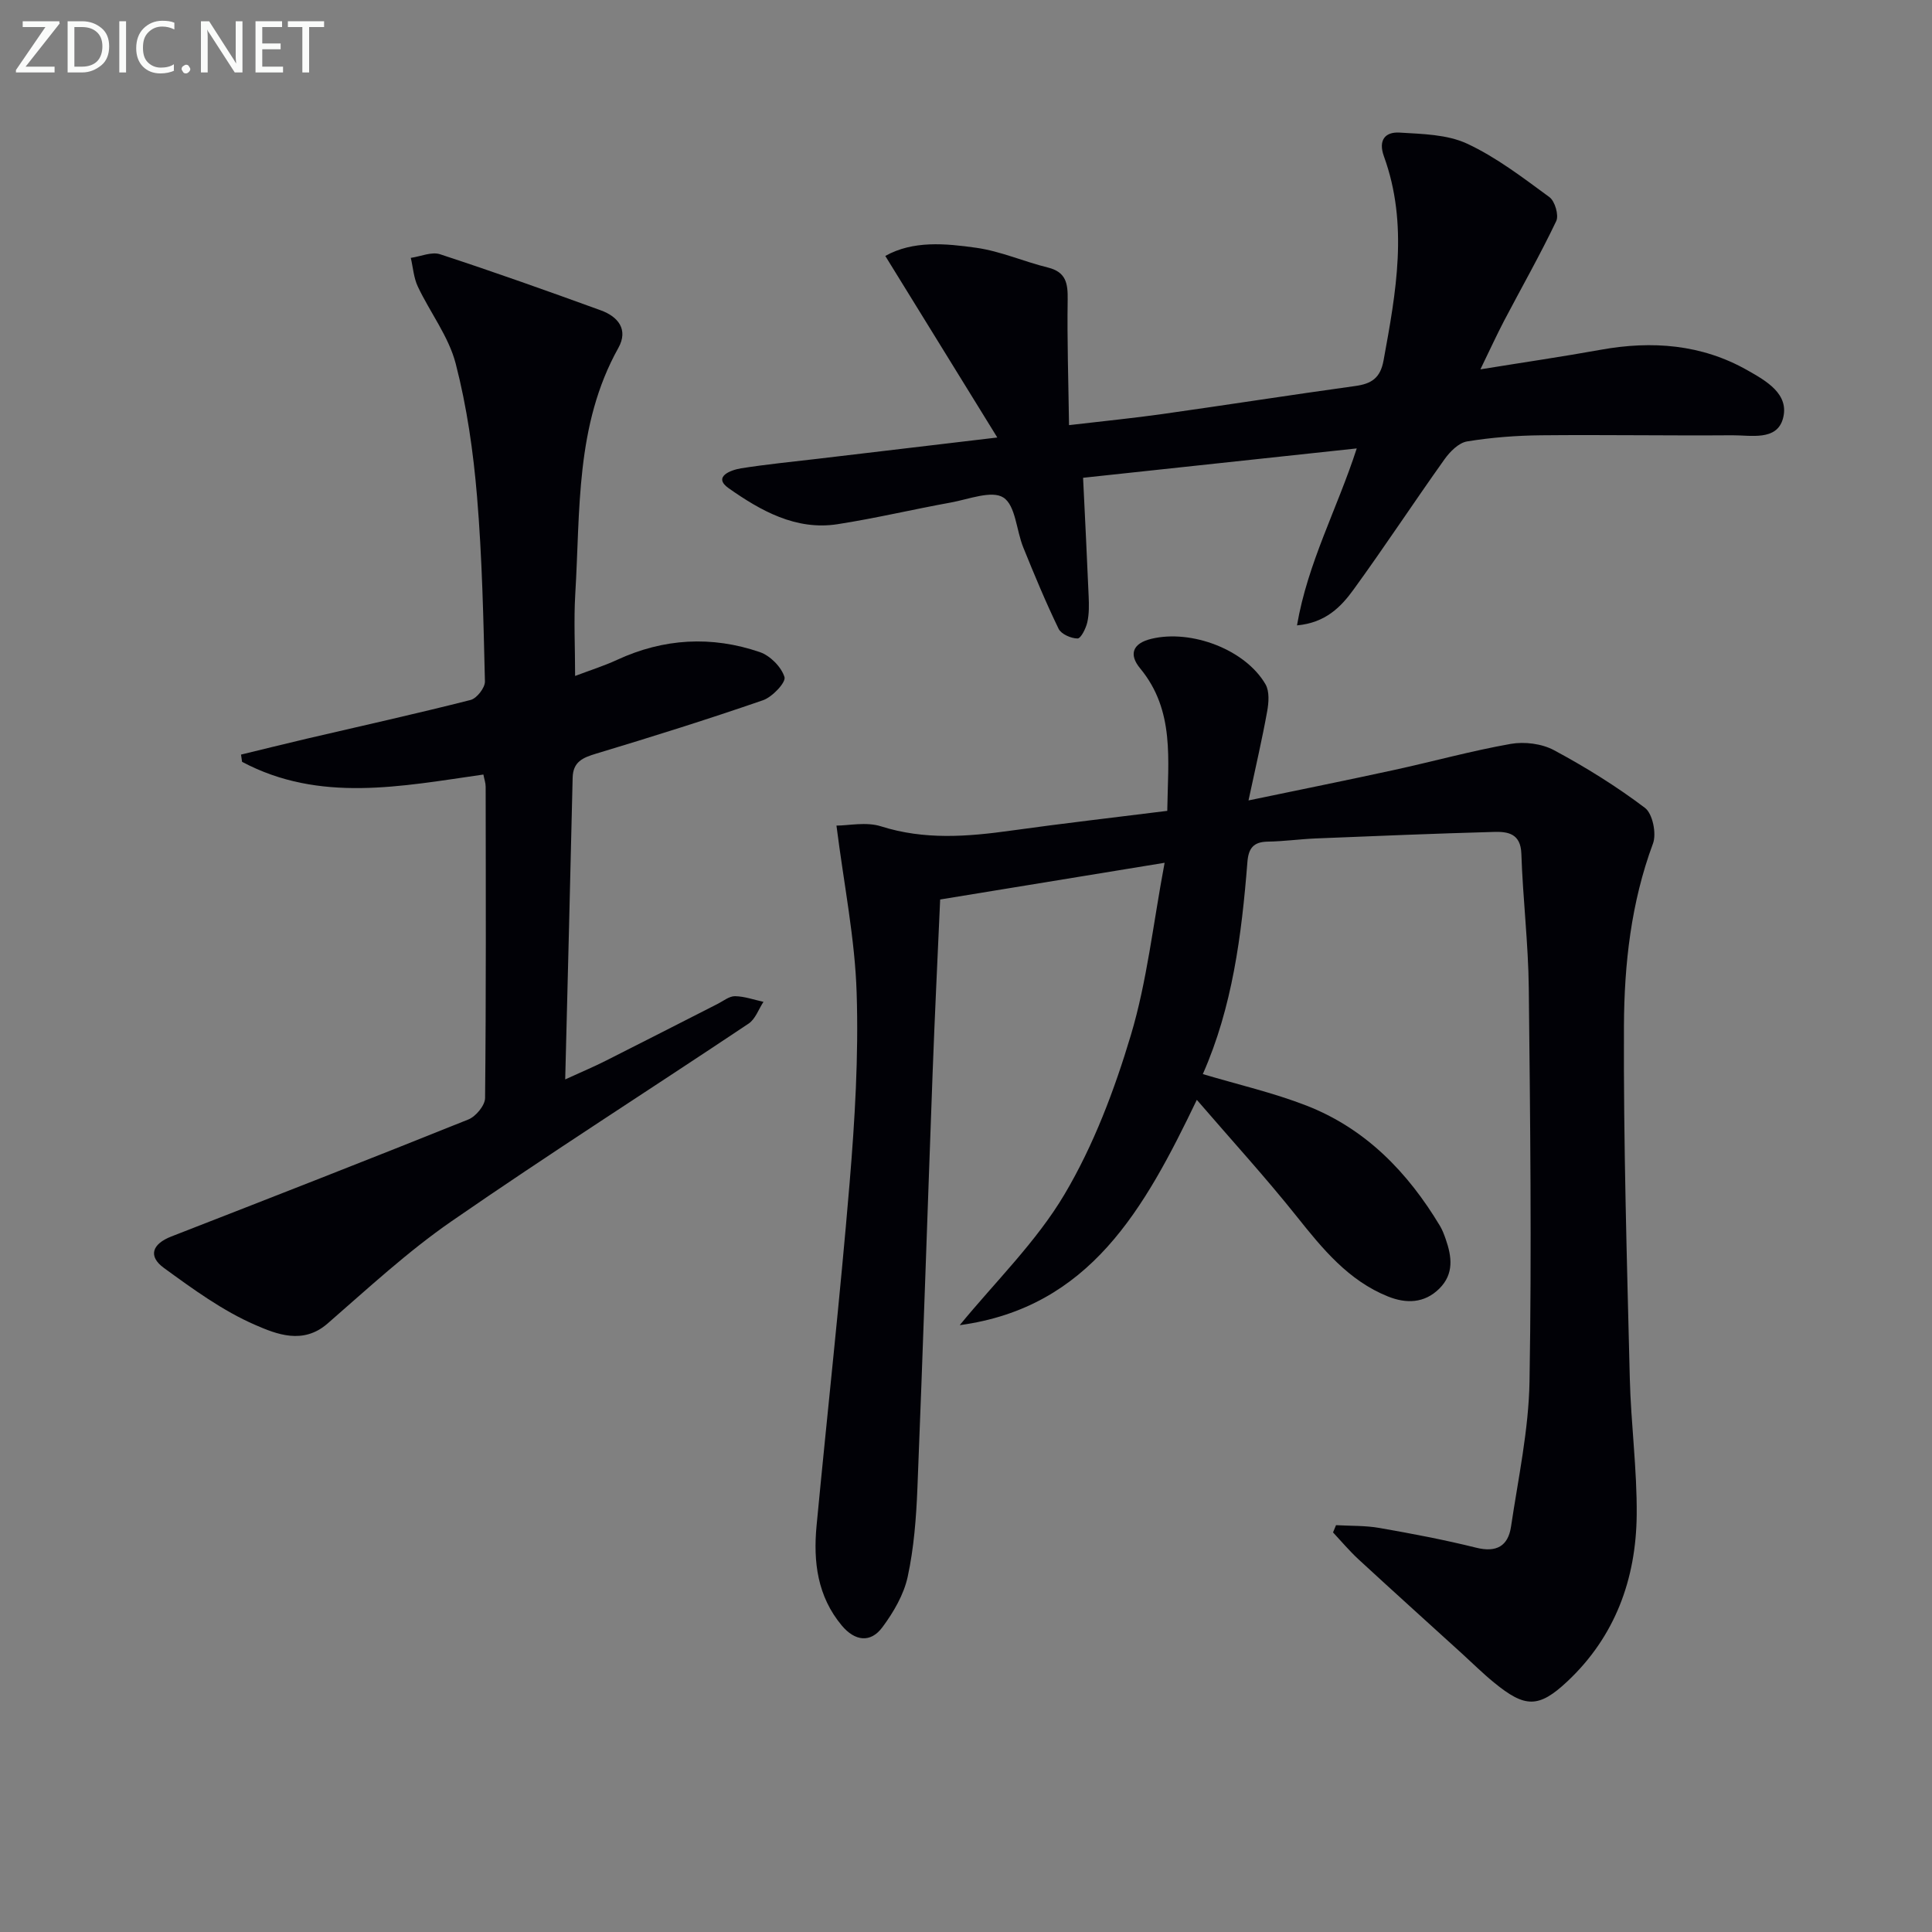 <svg enable-background="new 0 0 400 400" viewBox="0 0 400 400" xmlns="http://www.w3.org/2000/svg"><rect x="0" y="0" width="400" height="400" fill="#808080" stroke="none"/><path d="m173.18 170.93c2.51 0 6.15-.82 9.21.15 9.01 2.86 17.93 2.15 27.01.88 10.65-1.49 21.35-2.71 32.27-4.08.14-10.57 1.61-20.77-5.63-29.52-2.33-2.82-1.62-5.15 2.34-6.1 8.27-2 19.46 2.22 23.63 9.42.85 1.47.67 3.8.34 5.62-1.02 5.66-2.33 11.27-3.86 18.42 10.73-2.24 20.4-4.18 30.03-6.28 8.09-1.76 16.09-3.98 24.23-5.42 2.87-.51 6.47-.06 9.01 1.31 6.54 3.51 12.91 7.47 18.82 11.94 1.58 1.2 2.42 5.32 1.65 7.38-4.54 12.22-5.95 24.98-6.01 37.73-.11 24.3.62 48.61 1.21 72.91.23 9.47 1.52 18.93 1.43 28.38-.13 13.26-4.48 25.18-14.36 34.45-5.96 5.6-8.79 5.46-15.17.24-2.32-1.89-4.45-4.01-6.66-6.02-7.14-6.49-14.31-12.96-21.41-19.5-1.87-1.73-3.52-3.7-5.27-5.57.21-.5.41-1 .62-1.5 3 .17 6.06.06 9 .58 6.7 1.17 13.4 2.44 20 4.08 4.22 1.06 6.63-.34 7.23-4.35 1.49-10.01 3.66-20.04 3.83-30.09.46-27.12.14-54.25-.15-81.37-.1-9.29-1.23-18.57-1.54-27.87-.14-4.19-2.79-4.59-5.66-4.51-12.31.34-24.61.85-36.91 1.35-3.32.14-6.63.61-9.95.66-2.96.05-3.98 1.39-4.2 4.25-1.19 15.09-3.11 30.05-9.23 43.88 7.28 2.17 14.55 3.84 21.43 6.51 12.26 4.77 20.99 13.79 27.67 24.92.51.85.86 1.8 1.19 2.74 1.26 3.61 1.75 7.17-1.3 10.22-3.13 3.13-6.95 3.14-10.66 1.65-8.18-3.29-13.53-9.85-18.88-16.56-6.39-8.02-13.33-15.61-20.69-24.15-10.86 22.58-22.12 42.98-49.09 46.65 7.35-8.97 15.87-17.25 21.71-27.11 6.02-10.16 10.33-21.59 13.73-32.96 3.34-11.16 4.59-22.95 6.98-35.66-16.5 2.7-31.31 5.12-46.47 7.6-.54 12.27-1.13 24.19-1.57 36.13-1.06 28.59-1.99 57.19-3.14 85.78-.25 6.13-.72 12.33-2.01 18.3-.8 3.71-2.93 7.35-5.23 10.45-2.48 3.36-5.73 2.86-8.4-.32-5.06-6.04-5.95-13.21-5.24-20.68 2.25-23.65 4.87-47.27 6.84-70.95 1.09-13.07 1.88-26.26 1.46-39.35-.34-11.18-2.61-22.29-4.18-34.66z" fill="#010106"/><path d="m119.07 139.95c3.17-1.2 6-2.09 8.68-3.33 9.66-4.47 19.59-5.02 29.56-1.61 2.14.73 4.47 3.08 5.11 5.17.34 1.09-2.51 4.12-4.43 4.79-11.43 3.95-22.98 7.57-34.56 11.06-2.78.84-4.79 1.68-4.87 4.99-.47 20.43-1 40.87-1.54 62.46 3.5-1.6 6-2.65 8.41-3.87 7.73-3.89 15.42-7.84 23.14-11.76 1.19-.6 2.41-1.62 3.61-1.6 1.97.03 3.93.75 5.89 1.17-1.01 1.52-1.67 3.56-3.07 4.5-20.47 13.68-41.24 26.91-61.49 40.91-9.11 6.3-17.33 13.92-25.71 21.21-5.07 4.41-10.56 2.18-14.94.28-6.76-2.93-12.91-7.43-18.93-11.81-3.34-2.44-2.41-4.96 1.52-6.5 20.54-8 41.08-16.02 61.53-24.24 1.54-.62 3.43-2.9 3.45-4.42.22-21.49.15-42.97.12-64.46 0-.78-.28-1.55-.47-2.53-17.01 2.43-33.9 5.91-49.96-2.63-.07-.5-.14-1-.22-1.5 4.55-1.1 9.09-2.23 13.64-3.3 11.31-2.64 22.64-5.15 33.89-8.01 1.28-.32 3-2.53 2.97-3.83-.31-12.79-.57-25.61-1.64-38.35-.77-9.22-2.1-18.51-4.41-27.45-1.45-5.61-5.3-10.58-7.84-15.95-.86-1.81-.99-3.96-1.46-5.95 2.03-.29 4.31-1.32 6.06-.75 11.17 3.66 22.25 7.6 33.3 11.62 3.55 1.29 5.74 3.97 3.61 7.78-8.93 15.99-7.86 33.68-8.92 50.99-.32 5.47-.03 10.95-.03 16.92z" fill="#010106"/><path d="m206.48 90.58c-8.07-13.08-15.5-25.12-23.19-37.59 5.72-3.21 12.4-2.6 18.83-1.69 5.04.71 9.85 2.86 14.84 4.09 3.76.93 4.14 3.28 4.09 6.63-.13 8.39.15 16.78.28 26 7.31-.86 13.35-1.45 19.35-2.3 13.31-1.88 26.59-3.96 39.91-5.8 3.34-.46 5.19-1.62 5.86-5.29 2.58-14.11 5.19-28.17.08-42.25-1.23-3.4.28-5.1 3.22-4.93 4.72.29 9.85.37 13.99 2.29 6.1 2.84 11.59 7.07 17.06 11.08 1.13.83 1.98 3.75 1.4 4.96-3.34 7-7.18 13.75-10.79 20.63-1.52 2.91-2.89 5.9-4.91 10.06 9.07-1.47 17.03-2.63 24.94-4.06 10.61-1.91 20.86-1.13 30.33 4.24 3.83 2.17 8.8 4.92 7.36 10.05-1.3 4.63-6.66 3.39-10.49 3.42-13.16.1-26.33-.13-39.49 0-5.14.05-10.32.44-15.39 1.27-1.74.28-3.56 2.11-4.69 3.7-6.37 8.94-12.4 18.12-18.85 27-2.59 3.57-5.78 6.85-11.69 7.39 2.21-12.95 8.29-24.05 12.37-36.64-19.2 2.06-37.9 4.06-56.66 6.08.41 8.56.82 16.51 1.15 24.46.08 1.82.12 3.71-.28 5.47-.29 1.27-1.33 3.35-2.02 3.34-1.35-.01-3.38-.9-3.92-2.01-2.67-5.51-5.02-11.18-7.32-16.86-1.43-3.52-1.58-8.68-4.11-10.31-2.41-1.55-7.19.36-10.88 1.03-7.84 1.42-15.6 3.27-23.46 4.49-8.64 1.34-15.95-2.82-22.54-7.45-3.35-2.36.41-3.77 2.57-4.12 5.25-.83 10.55-1.35 15.83-1.97 11.7-1.39 23.4-2.77 37.22-4.41z" fill="#010106"/><g fill="#fafbfa"><path d="m12.4 4.8-7.1 9h6v1.2h-8v-.5l6.1-8.9h-4.7v-1.2h7.6v.4z"/><path d="m14 14v-9.6h3c1.6 0 2.9.5 4 1.4s1.6 2.2 1.6 3.8-.5 3-1.6 3.9-2.4 1.5-4 1.5h-3zm1.4-8.4v8.2h1.6c1.3 0 2.4-.4 3.1-1.1s1.1-1.8 1.1-3.1-.4-2.3-1.2-3-1.8-1-3.1-1z"/><path d="m26.1 4.4v10.6h-1.4v-10.6z"/><path d="m36.1 14.6c-.8.4-1.8.6-2.9.6-1.5 0-2.7-.5-3.6-1.4s-1.4-2.2-1.4-3.8c0-1.7.5-3.1 1.5-4.1s2.3-1.6 3.9-1.6c1 0 1.8.1 2.5.4v1.4c-.8-.4-1.6-.6-2.5-.6-1.2 0-2.1.4-2.9 1.2s-1.1 1.8-1.1 3.2c0 1.3.3 2.3 1 3s1.6 1.1 2.7 1.1c1 0 2-.2 2.7-.7v1.3z"/><path d="m37.6 14.3c0-.2.1-.5.3-.6s.4-.3.6-.3c.3 0 .5.1.6.3s.3.4.3.6-.1.4-.3.6-.4.3-.6.3c-.3 0-.5-.1-.6-.3s-.3-.4-.3-.6z"/><path d="m50.2 15h-1.6l-5.3-8.2c-.2-.2-.3-.5-.4-.7 0 .2.1.7.1 1.5v7.4h-1.4v-10.6h1.7l5.2 8.1c.2.4.4.6.4.7 0-.3-.1-.8-.1-1.5v-7.3h1.4z"/><path d="m58.6 15h-5.7v-10.6h5.5v1.2h-4.1v3.4h3.8v1.2h-3.8v3.6h4.3z"/><path d="m67.1 5.6h-3.1v9.4h-1.4v-9.4h-3v-1.2h7.5z"/></g></svg>
